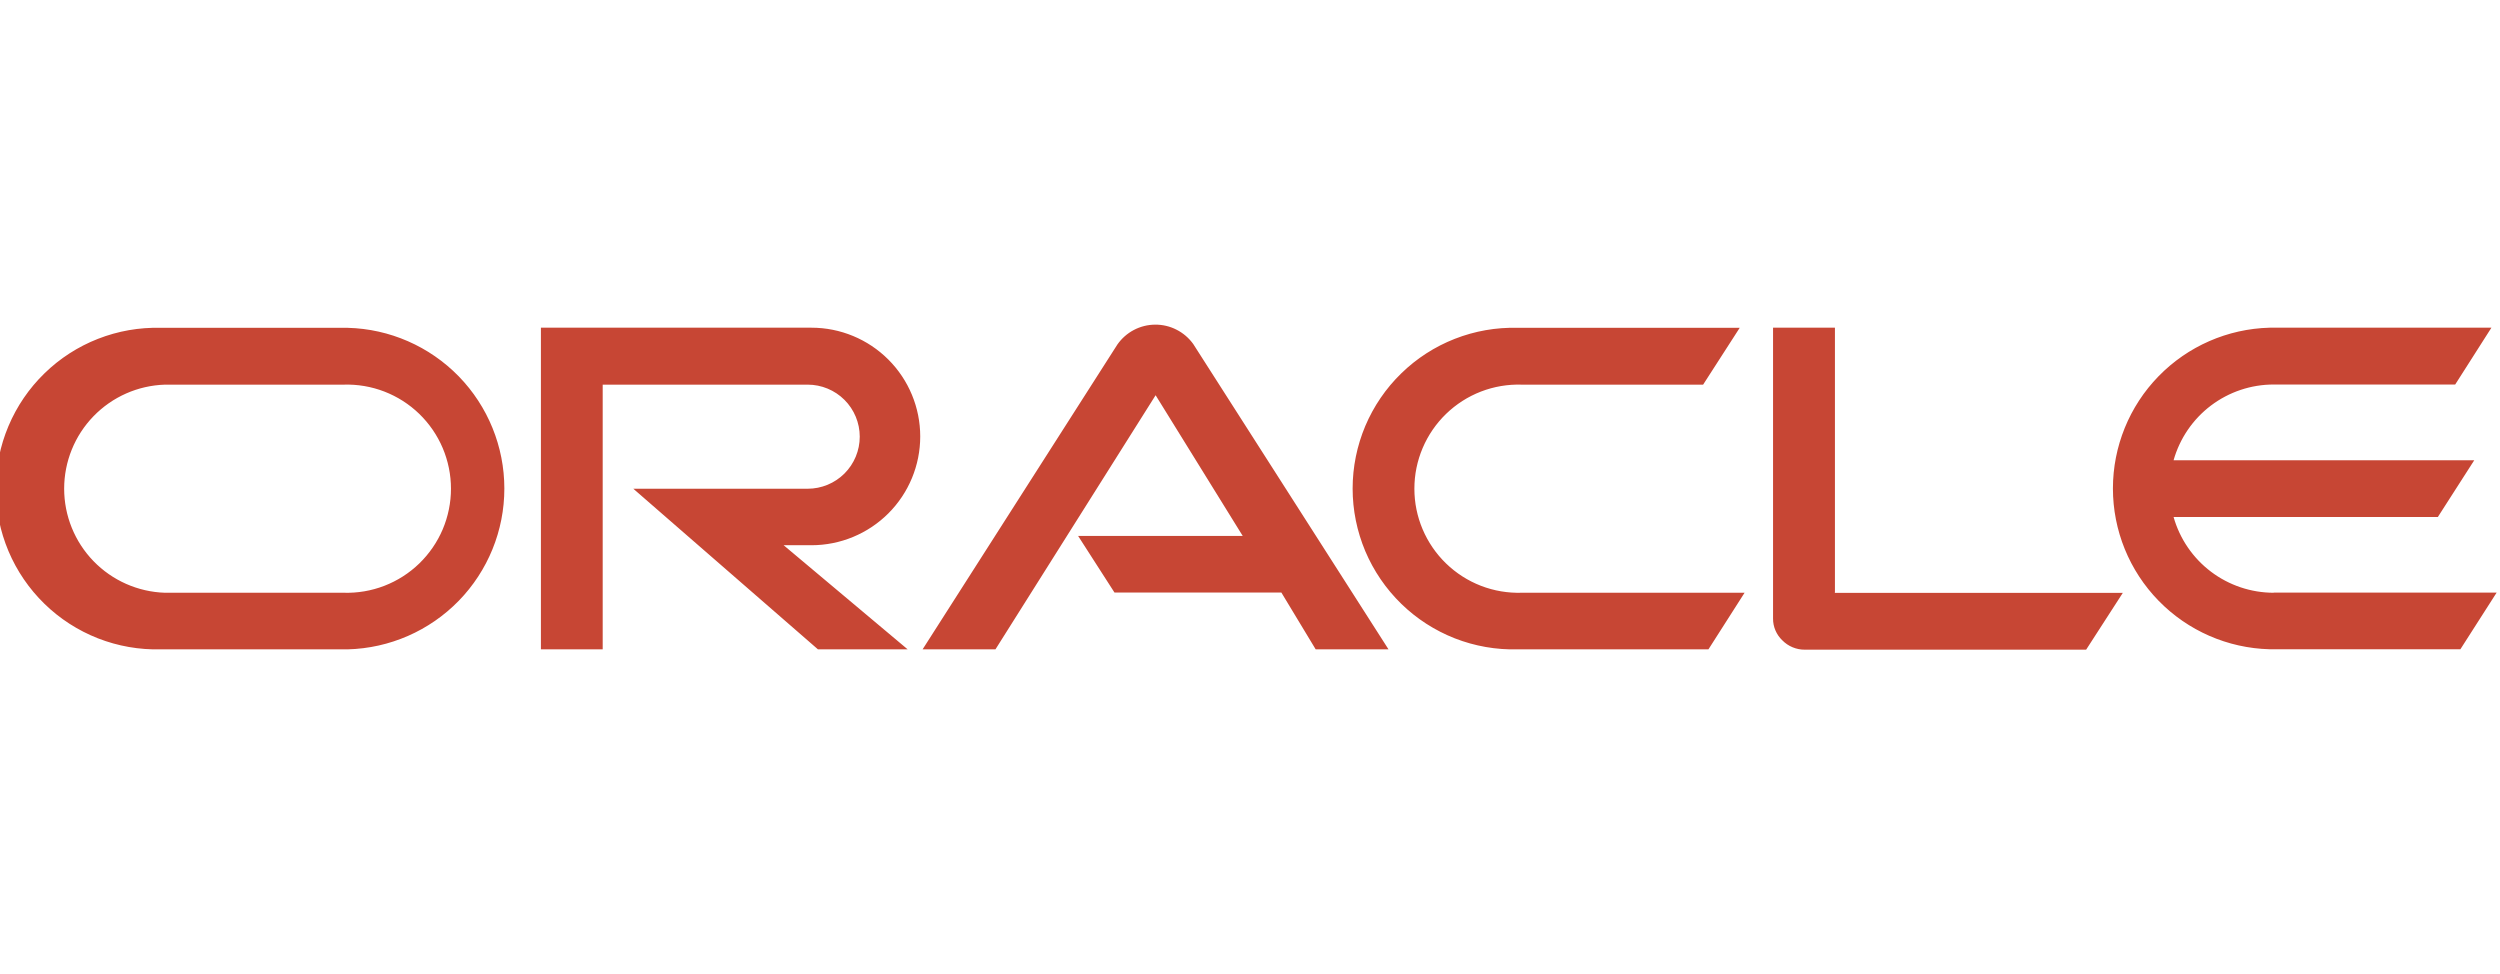 <svg width="77" height="30" viewBox="0 0 77 30" fill="none" xmlns="http://www.w3.org/2000/svg">
<g clip-path="url(#clip0_14631_34851)">
<path d="M33.196 16.507H38.276L35.593 12.173L30.66 20H28.416L34.416 10.61C34.547 10.423 34.721 10.269 34.923 10.163C35.125 10.057 35.35 10 35.579 9.999C35.807 9.997 36.033 10.05 36.236 10.154C36.44 10.257 36.616 10.408 36.75 10.593L42.766 20H40.523L39.466 18.25H34.326L33.206 16.507M56.516 18.25V10.093H54.61V19.053C54.609 19.178 54.634 19.301 54.683 19.416C54.732 19.53 54.803 19.634 54.893 19.72C54.983 19.812 55.091 19.886 55.21 19.935C55.329 19.985 55.457 20.011 55.586 20.01H64.253L65.383 18.26H56.506M24.993 16.793C25.881 16.793 26.733 16.44 27.362 15.812C27.99 15.184 28.343 14.332 28.343 13.443C28.343 12.555 27.99 11.703 27.362 11.075C26.733 10.446 25.881 10.093 24.993 10.093H16.66V20H18.563V11.847H24.876C25.302 11.847 25.709 12.016 26.01 12.316C26.311 12.617 26.48 13.025 26.48 13.45C26.48 13.875 26.311 14.283 26.01 14.584C25.709 14.884 25.302 15.053 24.876 15.053H19.506L25.193 20H27.956L24.136 16.793H24.993ZM4.953 20H10.71C12.001 19.966 13.227 19.43 14.129 18.505C15.03 17.58 15.534 16.34 15.534 15.048C15.534 13.757 15.03 12.517 14.129 11.591C13.227 10.667 12.001 10.13 10.71 10.097H4.953C4.292 10.079 3.634 10.195 3.018 10.436C2.402 10.677 1.841 11.039 1.368 11.501C0.894 11.962 0.518 12.514 0.261 13.123C0.004 13.732 -0.129 14.387 -0.129 15.048C-0.129 15.71 0.004 16.364 0.261 16.974C0.518 17.583 0.894 18.134 1.368 18.596C1.841 19.058 2.402 19.419 3.018 19.661C3.634 19.902 4.292 20.017 4.953 20ZM10.58 18.257H5.08C4.247 18.23 3.458 17.88 2.879 17.282C2.3 16.684 1.976 15.884 1.976 15.052C1.976 14.219 2.3 13.419 2.879 12.821C3.458 12.223 4.247 11.873 5.08 11.847H10.58C11.009 11.833 11.437 11.905 11.838 12.06C12.239 12.215 12.605 12.449 12.914 12.748C13.222 13.047 13.468 13.405 13.636 13.801C13.803 14.197 13.89 14.622 13.89 15.052C13.89 15.482 13.803 15.907 13.636 16.303C13.468 16.698 13.222 17.056 12.914 17.355C12.605 17.654 12.239 17.888 11.838 18.043C11.437 18.198 11.009 18.27 10.58 18.257ZM46.743 20H52.62L53.733 18.257H46.873C46.443 18.27 46.015 18.198 45.614 18.043C45.213 17.888 44.848 17.654 44.539 17.355C44.23 17.056 43.985 16.698 43.817 16.303C43.649 15.907 43.563 15.482 43.563 15.052C43.563 14.622 43.649 14.197 43.817 13.801C43.985 13.405 44.23 13.047 44.539 12.748C44.848 12.449 45.213 12.215 45.614 12.06C46.015 11.905 46.443 11.833 46.873 11.847H52.456L53.583 10.097H46.743C46.082 10.079 45.424 10.195 44.808 10.436C44.193 10.677 43.631 11.039 43.158 11.501C42.684 11.962 42.308 12.514 42.05 13.123C41.794 13.732 41.661 14.387 41.661 15.048C41.661 15.71 41.794 16.364 42.05 16.974C42.308 17.583 42.684 18.134 43.158 18.596C43.631 19.058 44.193 19.419 44.808 19.661C45.424 19.902 46.082 20.017 46.743 20ZM70.033 18.257C69.335 18.257 68.655 18.029 68.098 17.608C67.541 17.187 67.136 16.595 66.946 15.923H75.086L76.206 14.177H66.946C67.136 13.504 67.54 12.913 68.097 12.491C68.655 12.07 69.334 11.842 70.033 11.843H75.62L76.736 10.093H69.903C68.612 10.127 67.385 10.663 66.484 11.588C65.582 12.513 65.078 13.754 65.078 15.045C65.078 16.337 65.582 17.577 66.484 18.502C67.385 19.427 68.612 19.963 69.903 19.997H75.78L76.896 18.253H70.03" fill="#C74634"/>
</g>
<defs>
<clipPath id="clip0_14631_34851">
<rect width="77" height="30" fill="white"/>
</clipPath>
</defs>
</svg>
